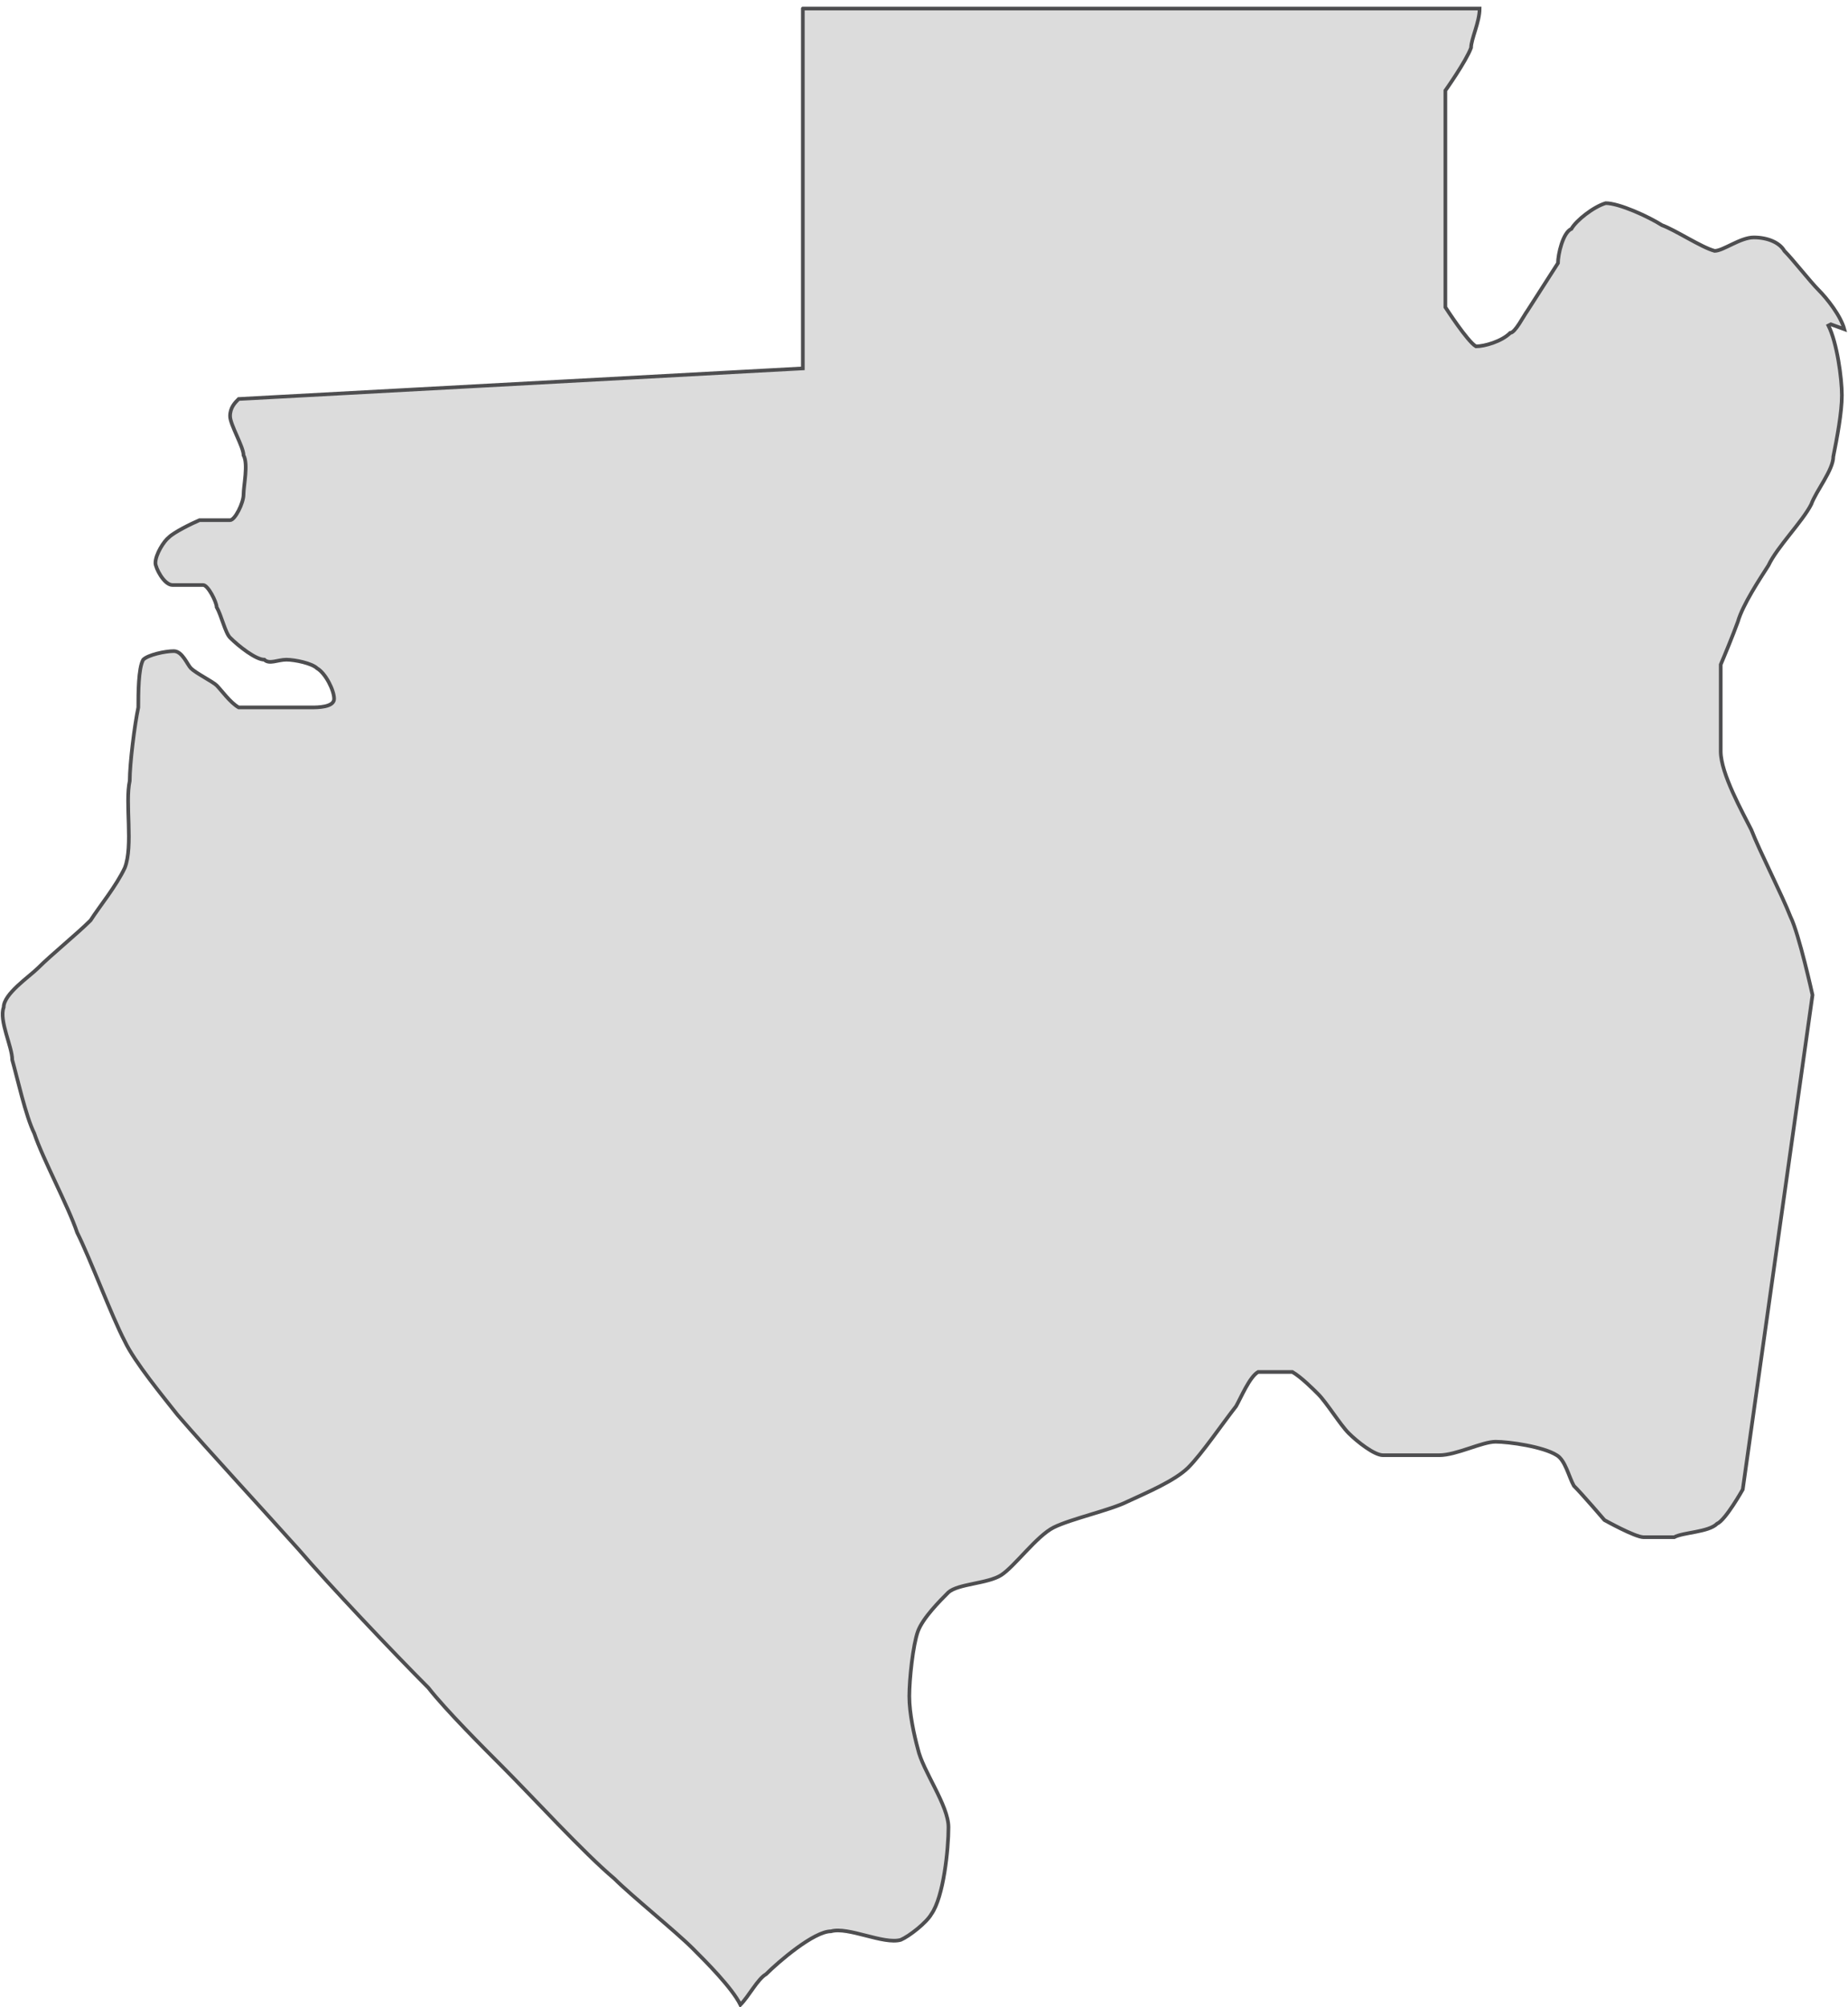 <?xml version="1.0" encoding="UTF-8"?> <svg xmlns="http://www.w3.org/2000/svg" id="Layer_1" version="1.1" viewBox="0 0 151 164"><!-- Generator: Adobe Illustrator 29.7.1, SVG Export Plug-In . SVG Version: 2.1.1 Build 8) --><defs><style> .st0 { fill: #dcdcdc; stroke: #4e4e50; stroke-width: .3px; } </style></defs><path class="st0" d="M149.4,26.6c.7,1.4,1.1,4.3,1.1,5.7s-.4,3.5-.7,5c0,1.1-1.4,2.8-1.8,3.9-.7,1.4-2.8,3.5-3.5,5-.7,1.1-2.1,3.2-2.5,4.6-.4,1.1-1.1,2.8-1.4,3.5v7.1c0,1.8,1.8,5,2.5,6.4.7,1.8,2.5,5.3,3.2,7.1.7,1.4,1.8,6.4,1.8,6.4l-5.7,40.4s-1.4,2.5-2.1,2.8c-.7.7-2.8.7-3.5,1.1h-2.5c-.7,0-3.2-1.4-3.2-1.4,0,0-1.8-2.1-2.5-2.8-.4-.7-.7-2.1-1.4-2.5-1.1-.7-3.9-1.1-5-1.1s-3.2,1.1-4.6,1.1h-4.6c-.7,0-2.1-1.1-2.8-1.8s-1.8-2.5-2.5-3.2c-.4-.4-1.4-1.4-2.1-1.8h-2.8c-.7.4-1.4,2.1-1.8,2.8-1.1,1.4-2.8,3.9-3.9,5-1.1,1.1-3.5,2.1-5,2.8-1.4.7-4.6,1.4-6,2.1-1.4.7-3.2,3.2-4.3,3.9-1.1.7-3.5.7-4.3,1.4-.7.7-2.1,2.1-2.5,3.2-.4,1.1-.7,3.9-.7,5.3s.4,3.2.7,4.3c.4,1.8,2.5,4.6,2.5,6.4s-.4,5.7-1.4,7.1c-.4.7-1.8,1.8-2.5,2.1-1.4.4-4.3-1.1-5.7-.7-1.4,0-4.3,2.5-5.3,3.5-.7.4-1.4,1.8-2.1,2.5-.7-1.4-2.8-3.5-3.9-4.6-1.4-1.4-5-4.3-6.4-5.7-2.5-2.1-6.7-6.7-9.2-9.2-1.4-1.4-4.6-4.6-6-6.4-2.8-2.8-8.2-8.5-10.6-11.3-2.5-2.8-7.4-8.1-9.9-11-1.1-1.4-3.5-4.3-4.3-6-1.1-2.1-2.8-6.7-3.9-8.9-.7-2.1-2.8-6-3.5-8.1-.7-1.4-1.4-4.6-1.8-6,0-1.1-1.1-3.2-.7-4.3,0-1.1,2.1-2.5,2.8-3.2,1.1-1.1,3.2-2.8,4.3-3.9.7-1.1,2.1-2.8,2.8-4.3.7-1.8,0-5.3.4-7.1,0-1.4.4-4.6.7-6,0-1.1,0-3.2.4-3.9.4-.4,1.8-.7,2.5-.7s1.1,1.1,1.4,1.4c.4.4,1.8,1.1,2.1,1.4.4.4,1.1,1.4,1.8,1.8h6c.4,0,1.8,0,1.8-.7s-.7-2.1-1.4-2.5c-.4-.4-1.8-.7-2.5-.7s-1.4.4-1.8,0c-.7,0-2.1-1.1-2.8-1.8-.4-.4-.7-1.8-1.1-2.5,0-.4-.7-1.8-1.1-1.8h-2.5c-.7,0-1.4-1.4-1.4-1.8,0-.7.7-1.8,1.1-2.1.4-.4,1.8-1.1,2.5-1.4h2.5c.4,0,1.1-1.4,1.1-2.1s.4-2.5,0-3.2c0-.7-1.1-2.5-1.1-3.2s.4-1.1.7-1.4l46.1-2.5V.7c-.4,0,55.3,0,55.3,0,0,1.1-.7,2.5-.7,3.2-.4,1.1-2.1,3.5-2.1,3.5v17.7s1.8,2.8,2.5,3.2c.7,0,2.1-.4,2.8-1.1.4,0,1.1-1.4,1.4-1.8.7-1.1,1.8-2.8,2.5-3.9,0-.7.4-2.5,1.1-2.8.4-.7,1.8-1.8,2.8-2.1,1.1,0,3.5,1.1,4.6,1.8,1.1.4,3.2,1.8,4.3,2.1.7,0,2.1-1.1,3.2-1.1s2.1.4,2.5,1.1c.7.7,2.1,2.5,2.8,3.2.7.7,1.8,2.1,2.1,3.2l-1.1-.4Z"></path></svg> 